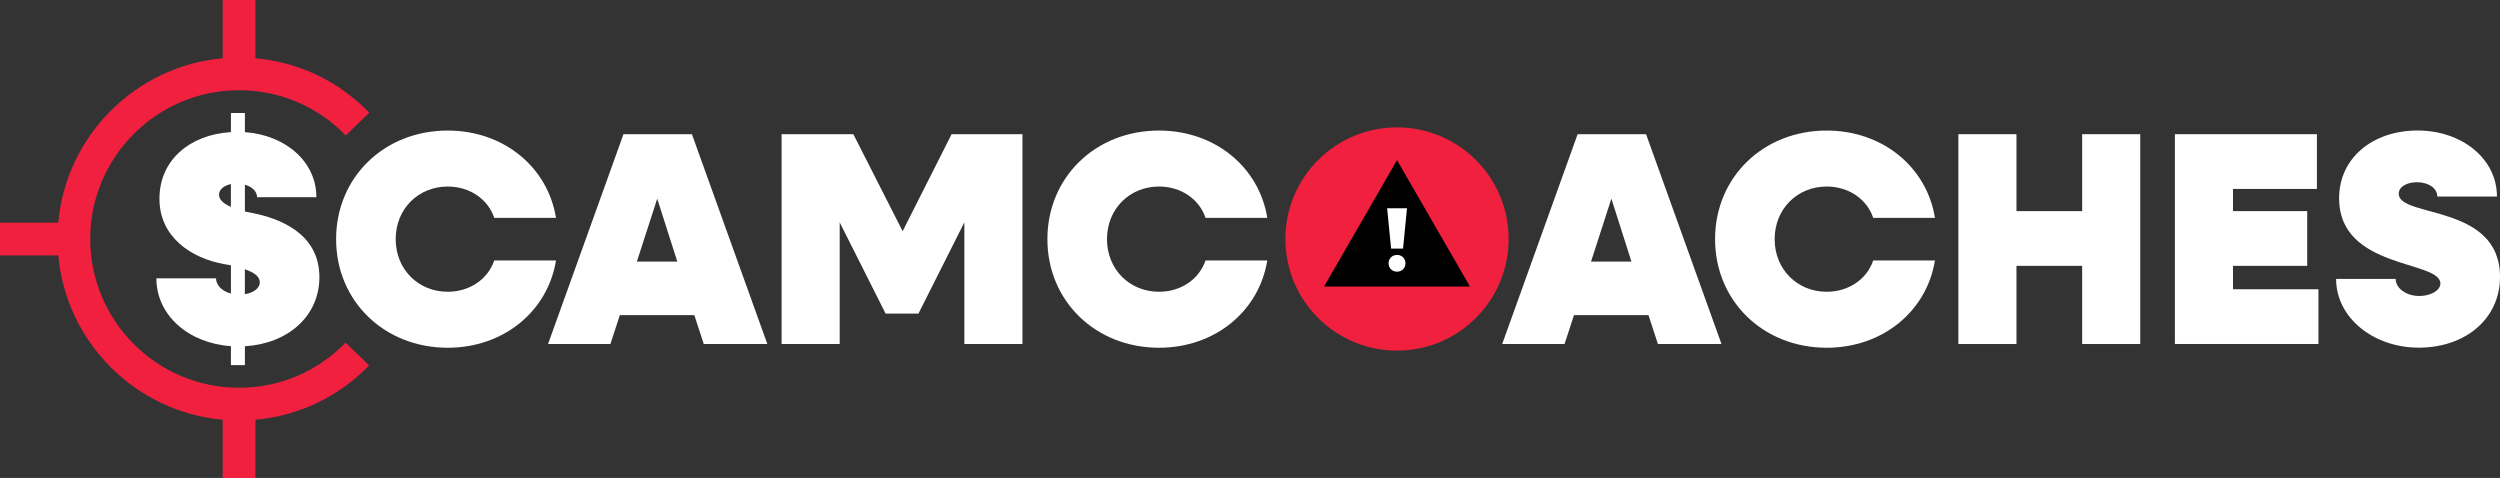 <?xml version="1.0" encoding="UTF-8"?>
<svg xmlns="http://www.w3.org/2000/svg" id="Layer_2" viewBox="0 0 638.63 122.09">
  <rect x="0" y="0" width="638.63" height="122.09" fill="#333333" stroke="none"/>
  <defs>
    <style>
      .cls-1 {
        fill: #fff;
      }

      .cls-2 {
        fill: #f2203f;
      }
    </style>
  </defs>
  <g id="Layer_1-2" data-name="Layer_1">
    <g>
      <path class="cls-1" d="M58.98,88.43c-10.88-.78-19.03-7.92-19.03-17.33h15.23c0,1.79,1.63,3.34,3.81,3.89v-7.22c-.62-.08-1.17-.23-1.79-.31-8.16-1.48-16.47-6.76-16.47-16.7s7.85-16.39,18.26-17.01v-4.89h3.57v4.89c10.49.78,18.26,7.61,18.26,16.62h-15.15c0-1.48-1.32-2.72-3.11-3.18v6.84c.62.16,1.32.23,1.94.39,6.68,1.32,17.09,5.05,17.09,16.39,0,10.1-8.24,17.01-19.03,17.64v4.82h-3.57v-4.82ZM58.98,52.85v-5.83c-1.71.39-3.03,1.32-3.03,2.72,0,1.32,1.24,2.33,3.03,3.11ZM62.55,68.78v6.37c2.02-.31,3.81-1.4,3.81-3.03s-1.63-2.56-3.81-3.34Z"></path>
      <path class="cls-1" d="M85.86,61.08c0-15.77,12.27-27.73,28.51-27.73,14.29,0,25.56,9.32,27.66,22.3h-15.77c-1.63-4.82-6.29-8-11.89-8-7.54,0-13.29,5.75-13.29,13.44s5.75,13.44,13.29,13.44c5.59,0,10.25-3.18,11.89-8h15.77c-2.1,12.97-13.36,22.3-27.66,22.3-16.24,0-28.51-11.96-28.51-27.73Z"></path>
      <path class="cls-1" d="M159.27,34.28h17.48l19.27,53.6h-16.24l-2.41-7.38h-19.03l-2.41,7.38h-15.93l19.27-53.6ZM173.02,66.83l-5.13-16.08-5.2,16.08h10.33Z"></path>
      <path class="cls-1" d="M199.66,34.28h18.33l12.59,24.78,12.51-24.78h18.1v53.6h-14.84v-31.08l-11.73,23.31h-8.39l-11.73-23.31v31.08h-14.84v-53.6Z"></path>
      <path class="cls-1" d="M267.56,61.08c0-15.77,12.27-27.73,28.51-27.73,14.29,0,25.56,9.32,27.66,22.3h-15.77c-1.63-4.82-6.29-8-11.89-8-7.54,0-13.29,5.75-13.29,13.44s5.75,13.44,13.29,13.44c5.59,0,10.25-3.18,11.89-8h15.77c-2.1,12.97-13.36,22.3-27.66,22.3-16.24,0-28.51-11.96-28.51-27.73Z"></path>
      <path class="cls-1" d="M403.01,34.28h17.48l19.27,53.6h-16.24l-2.41-7.38h-19.03l-2.41,7.38h-15.93l19.27-53.6ZM416.76,66.83l-5.13-16.08-5.2,16.08h10.33Z"></path>
      <path class="cls-1" d="M438.12,61.08c0-15.77,12.27-27.73,28.51-27.73,14.29,0,25.56,9.32,27.66,22.3h-15.77c-1.63-4.82-6.29-8-11.89-8-7.54,0-13.29,5.75-13.29,13.44s5.75,13.44,13.29,13.44c5.59,0,10.25-3.18,11.89-8h15.77c-2.1,12.97-13.36,22.3-27.66,22.3-16.24,0-28.51-11.96-28.51-27.73Z"></path>
      <path class="cls-1" d="M500.27,34.28h14.84v19.65h16.78v-19.65h14.84v53.6h-14.84v-19.97h-16.78v19.97h-14.84v-53.6Z"></path>
      <path class="cls-1" d="M555.58,34.28h36.28v13.98h-21.44v5.67h18.96v13.98h-18.96v5.98h21.83v13.98h-36.67v-53.6Z"></path>
      <path class="cls-1" d="M596.75,71.26h15.23c0,2.41,2.72,4.35,6.06,4.35,2.87,0,5.36-1.4,5.36-3.19,0-5.98-25.87-3.57-25.87-21.75,0-10.41,8.7-17.33,20.04-17.33s20.28,7.22,20.28,16.86h-15.23c0-2.1-2.25-3.65-5.2-3.65-2.49,0-4.66,1.09-4.66,2.95,0,6.22,25.87,2.49,25.87,21.21,0,10.95-9.09,18.1-20.74,18.1s-21.13-7.69-21.13-17.56Z"></path>
      <circle class="cls-2" cx="356.87" cy="61.05" r="28.51"></circle>
      <polygon points="356.87 40.91 338.23 73.2 375.51 73.2 356.87 40.91"></polygon>
      <path class="cls-1" d="M354.71,67.25c0-1.21.94-2.13,2.17-2.13s2.15.92,2.15,2.13-.92,2.15-2.15,2.15-2.17-.92-2.17-2.15ZM354.35,53.21h5.07l-1.01,10.3h-3.05l-1.01-10.3Z"></path>
      <path class="cls-2" d="M88.29,87.53c-7.22,7.43-16.9,11.52-27.24,11.52-20.95,0-38-17.05-38-38S40.09,23.05,61.05,23.05c10.38,0,20.06,4.1,27.27,11.55l6.01-5.81c-7.82-8.08-18.02-12.93-29.09-13.91V0h-8.36v14.89c-22.24,1.99-39.99,19.75-41.99,41.99H0v8.36h14.89c2,22.23,19.75,39.98,41.99,41.98v14.88h8.36v-14.88c11.03-.98,21.23-5.81,29.05-13.86l-5.99-5.82Z"></path>
    </g>
  </g>
</svg>
